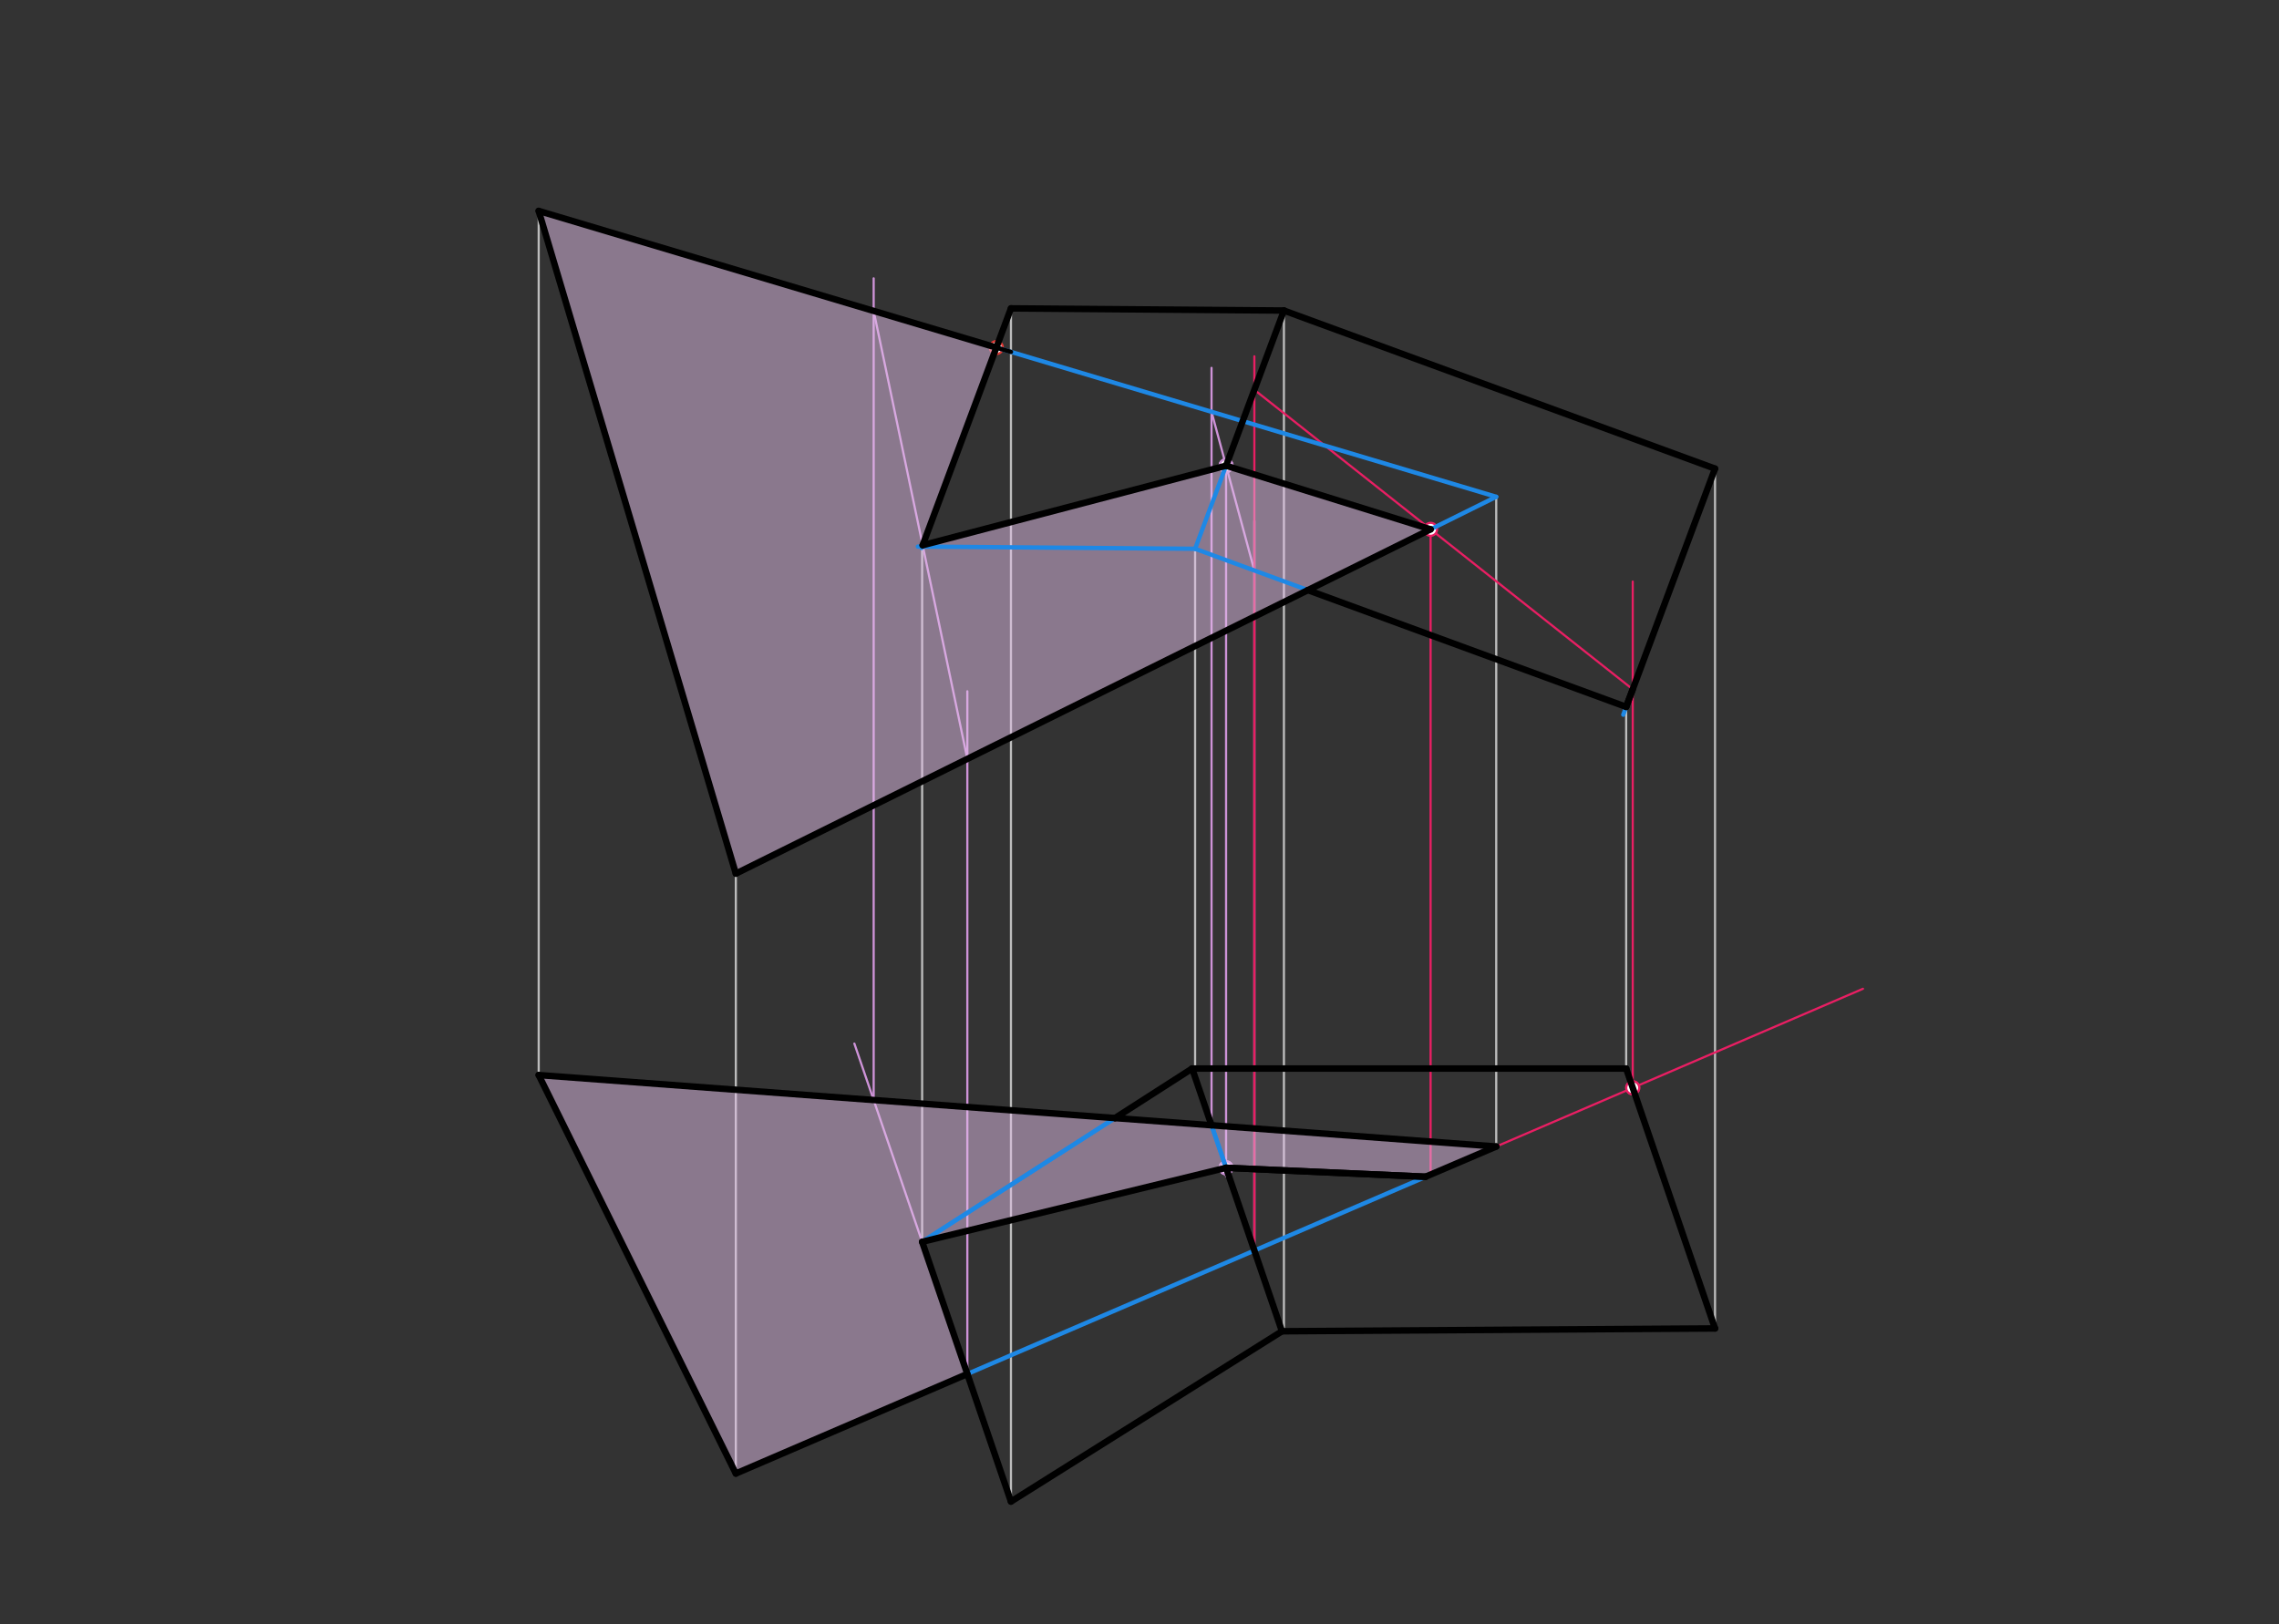 <svg xmlns="http://www.w3.org/2000/svg" class="svg--816" height="100%" preserveAspectRatio="xMidYMid meet" viewBox="0 0 1052 750" width="100%"><rect x="0" y="0" width="1052" height="750" fill="#333333" stroke="none"/><defs><marker id="marker-arrow" markerHeight="16" markerUnits="userSpaceOnUse" markerWidth="24" orient="auto-start-reverse" refX="24" refY="4" viewBox="0 0 24 8"><path d="M 0 0 L 24 4 L 0 8 z" stroke="inherit"></path></marker></defs><g class="aux-layer--949"><g class="element--733"><line stroke="#BDBDBD" stroke-dasharray="none" stroke-linecap="round" stroke-width="1" x1="425.667" x2="425.667" y1="252.391" y2="573.391"></line></g><g class="element--733"><line stroke="#BDBDBD" stroke-dasharray="none" stroke-linecap="round" stroke-width="1" x1="551.667" x2="551.667" y1="253.391" y2="497.391"></line></g><g class="element--733"><line stroke="#BDBDBD" stroke-dasharray="none" stroke-linecap="round" stroke-width="1" x1="592.667" x2="592.667" y1="143.391" y2="614.391"></line></g><g class="element--733"><line stroke="#BDBDBD" stroke-dasharray="none" stroke-linecap="round" stroke-width="1" x1="750.648" x2="750.648" y1="326.384" y2="493.391"></line></g><g class="element--733"><line stroke="#BDBDBD" stroke-dasharray="none" stroke-linecap="round" stroke-width="1" x1="791.667" x2="791.667" y1="216.391" y2="613.391"></line></g><g class="element--733"><line stroke="#BDBDBD" stroke-dasharray="none" stroke-linecap="round" stroke-width="1" x1="466.667" x2="466.667" y1="142.391" y2="693.391"></line></g><g class="element--733"><line stroke="#BDBDBD" stroke-dasharray="none" stroke-linecap="round" stroke-width="1" x1="248.667" x2="248.667" y1="97.391" y2="496.391"></line></g><g class="element--733"><line stroke="#BDBDBD" stroke-dasharray="none" stroke-linecap="round" stroke-width="1" x1="339.667" x2="339.667" y1="403.391" y2="680.391"></line></g><g class="element--733"><line stroke="#BDBDBD" stroke-dasharray="none" stroke-linecap="round" stroke-width="1" x1="690.667" x2="690.667" y1="229.391" y2="529.391"></line></g><g class="element--733"><line stroke="#CE93D8" stroke-dasharray="none" stroke-linecap="round" stroke-width="1" x1="427.786" x2="394.379" y1="579.59" y2="481.86"></line></g><g class="element--733"><line stroke="#CE93D8" stroke-dasharray="none" stroke-linecap="round" stroke-width="1" x1="403.292" x2="403.292" y1="507.935" y2="128.521"></line></g><g class="element--733"><line stroke="#CE93D8" stroke-dasharray="none" stroke-linecap="round" stroke-width="1" x1="446.528" x2="446.528" y1="634.419" y2="319.188"></line></g><g class="element--733"><line stroke="#CE93D8" stroke-dasharray="none" stroke-linecap="round" stroke-width="1" x1="403.292" x2="446.528" y1="143.568" y2="350.417"></line></g><g class="element--733"><line stroke="#CE93D8" stroke-dasharray="none" stroke-linecap="round" stroke-width="1" x1="559.251" x2="559.251" y1="519.579" y2="169.854"></line></g><g class="element--733"><line stroke="#CE93D8" stroke-dasharray="none" stroke-linecap="round" stroke-width="1" x1="579.023" x2="579.023" y1="577.42" y2="240.521"></line></g><g class="element--733"><line stroke="#CE93D8" stroke-dasharray="none" stroke-linecap="round" stroke-width="1" x1="559.251" x2="579.023" y1="190.144" y2="263.426"></line></g><g class="element--733"><line stroke="#CE93D8" stroke-dasharray="none" stroke-linecap="round" stroke-width="1" x1="565.965" x2="565.965" y1="215.029" y2="543.188"></line></g><g class="element--733"><line stroke="#CE93D8" stroke-dasharray="none" stroke-linecap="round" stroke-width="2" x1="565.965" x2="425.905" y1="215.029" y2="251.752"></line></g><g class="element--733"><line stroke="#E91E63" stroke-dasharray="none" stroke-linecap="round" stroke-width="1" x1="690.667" x2="859.955" y1="529.391" y2="456.563"></line></g><g class="element--733"><line stroke="#E91E63" stroke-dasharray="none" stroke-linecap="round" stroke-width="1" x1="753.686" x2="753.686" y1="502.28" y2="268.521"></line></g><g class="element--733"><line stroke="#E91E63" stroke-dasharray="none" stroke-linecap="round" stroke-width="1" x1="579.023" x2="579.023" y1="577.42" y2="164.521"></line></g><g class="element--733"><line stroke="#E91E63" stroke-dasharray="none" stroke-linecap="round" stroke-width="1" x1="579.023" x2="753.686" y1="179.997" y2="318.289"></line></g><g class="element--733"><line stroke="#E91E63" stroke-dasharray="none" stroke-linecap="round" stroke-width="1" x1="660.374" x2="660.374" y1="244.408" y2="542.334"></line></g><g class="element--733"><line stroke="#AB47BC" stroke-dasharray="none" stroke-linecap="round" stroke-width="1" x1="565.965" x2="659.376" y1="539.22" y2="542.699"></line></g><g class="element--733"><line stroke="#AB47BC" stroke-dasharray="none" stroke-linecap="round" stroke-width="1" x1="565.965" x2="660.374" y1="215.029" y2="244.408"></line></g><g class="element--733"><circle cx="459.924" cy="160.481" r="3" stroke="#E53935" stroke-width="1" fill="#ffffff"></circle>}</g><g class="element--733"><circle cx="565.965" cy="215.029" r="3" stroke="#CE93D8" stroke-width="1" fill="#ffffff"></circle>}</g><g class="element--733"><circle cx="565.965" cy="539.22" r="3" stroke="#CE93D8" stroke-width="1" fill="#ffffff"></circle>}</g><g class="element--733"><circle cx="565.965" cy="539.22" r="3" stroke="#CE93D8" stroke-width="1" fill="#ffffff"></circle>}</g><g class="element--733"><circle cx="565.965" cy="215.029" r="3" stroke="#CE93D8" stroke-width="1" fill="#ffffff"></circle>}</g><g class="element--733"><circle cx="753.686" cy="502.28" r="3" stroke="#E91E63" stroke-width="1" fill="#ffffff"></circle>}</g><g class="element--733"><circle cx="753.686" cy="502.28" r="3" stroke="#E91E63" stroke-width="1" fill="#ffffff"></circle>}</g><g class="element--733"><circle cx="660.374" cy="244.408" r="3" stroke="#E91E63" stroke-width="1" fill="#ffffff"></circle>}</g></g><g class="main-layer--75a"><g class="element--733"><g fill="#E1BEE7" opacity="0.5"><path d="M 248.667 97.391 L 459.924 160.481 L 425.905 251.752 L 565.965 215.029 L 660.374 244.408 L 339.667 403.391 L 248.667 97.391 Z" stroke="none"></path></g></g><g class="element--733"><g fill="#E1BEE7" opacity="0.5"><path d="M 248.667 496.391 L 690.667 529.391 L 658.022 543.349 L 565.965 539.22 L 425.667 573.391 L 446.528 634.419 L 339.667 680.391 L 248.667 496.391 Z" stroke="none"></path></g></g><g class="element--733"><line stroke="#1E88E5" stroke-dasharray="none" stroke-linecap="round" stroke-width="2" x1="248.667" x2="339.667" y1="97.391" y2="403.391"></line></g><g class="element--733"><line stroke="#1E88E5" stroke-dasharray="none" stroke-linecap="round" stroke-width="2" x1="690.667" x2="339.667" y1="229.391" y2="403.391"></line></g><g class="element--733"><line stroke="#1E88E5" stroke-dasharray="none" stroke-linecap="round" stroke-width="2" x1="248.667" x2="690.667" y1="97.391" y2="229.391"></line></g><g class="element--733"><line stroke="#1E88E5" stroke-dasharray="none" stroke-linecap="round" stroke-width="2" x1="466.667" x2="592.667" y1="142.391" y2="143.391"></line></g><g class="element--733"><line stroke="#1E88E5" stroke-dasharray="none" stroke-linecap="round" stroke-width="2" x1="592.667" x2="551.667" y1="143.391" y2="253.391"></line></g><g class="element--733"><line stroke="#1E88E5" stroke-dasharray="none" stroke-linecap="round" stroke-width="2" x1="592.667" x2="791.667" y1="143.391" y2="216.391"></line></g><g class="element--733"><line stroke="#1E88E5" stroke-dasharray="none" stroke-linecap="round" stroke-width="2" x1="791.667" x2="749.319" y1="216.391" y2="330.006"></line></g><g class="element--733"><line stroke="#1E88E5" stroke-dasharray="none" stroke-linecap="round" stroke-width="2" x1="551.667" x2="750.648" y1="253.391" y2="326.384"></line></g><g class="element--733"><line stroke="#1E88E5" stroke-dasharray="none" stroke-linecap="round" stroke-width="2" x1="551.667" x2="423.683" y1="253.391" y2="252.375"></line></g><g class="element--733"><line stroke="#1E88E5" stroke-dasharray="none" stroke-linecap="round" stroke-width="2" x1="466.667" x2="425.43" y1="142.391" y2="253.026"></line></g><g class="element--733"><line stroke="#1E88E5" stroke-dasharray="none" stroke-linecap="round" stroke-width="2" x1="248.667" x2="690.667" y1="496.391" y2="529.391"></line></g><g class="element--733"><line stroke="#1E88E5" stroke-dasharray="none" stroke-linecap="round" stroke-width="2" x1="690.667" x2="339.667" y1="529.391" y2="680.391"></line></g><g class="element--733"><line stroke="#1E88E5" stroke-dasharray="none" stroke-linecap="round" stroke-width="2" x1="248.667" x2="339.667" y1="496.391" y2="680.391"></line></g><g class="element--733"><line stroke="#1E88E5" stroke-dasharray="none" stroke-linecap="round" stroke-width="2" x1="750.648" x2="791.667" y1="493.391" y2="613.391"></line></g><g class="element--733"><line stroke="#1E88E5" stroke-dasharray="none" stroke-linecap="round" stroke-width="2" x1="551.667" x2="591.765" y1="497.391" y2="614.699"></line></g><g class="element--733"><line stroke="#1E88E5" stroke-dasharray="none" stroke-linecap="round" stroke-width="2" x1="425.667" x2="466.683" y1="573.391" y2="693.385"></line></g><g class="element--733"><line stroke="#1E88E5" stroke-dasharray="none" stroke-linecap="round" stroke-width="2" x1="550.299" x2="425.667" y1="493.391" y2="573.391"></line></g><g class="element--733"><line stroke="#1E88E5" stroke-dasharray="none" stroke-linecap="round" stroke-width="2" x1="425.667" x2="550.299" y1="573.391" y2="493.391"></line></g><g class="element--733"><line stroke="#1E88E5" stroke-dasharray="none" stroke-linecap="round" stroke-width="2" x1="550.299" x2="591.765" y1="493.391" y2="614.699"></line></g><g class="element--733"><line stroke="#1E88E5" stroke-dasharray="none" stroke-linecap="round" stroke-width="2" x1="591.765" x2="466.667" y1="614.699" y2="693.336"></line></g><g class="element--733"><line stroke="#1E88E5" stroke-dasharray="none" stroke-linecap="round" stroke-width="2" x1="425.667" x2="466.667" y1="573.391" y2="693.336"></line></g><g class="element--733"><line stroke="#1E88E5" stroke-dasharray="none" stroke-linecap="round" stroke-width="2" x1="550.299" x2="750.648" y1="493.391" y2="493.391"></line></g><g class="element--733"><line stroke="#1E88E5" stroke-dasharray="none" stroke-linecap="round" stroke-width="2" x1="591.765" x2="791.667" y1="614.699" y2="613.391"></line></g><g class="element--733"><line stroke="#000000" stroke-dasharray="none" stroke-linecap="round" stroke-width="2" x1="248.667" x2="466.667" y1="97.391" y2="162.495"></line></g><g class="element--733"><line stroke="#000000" stroke-dasharray="none" stroke-linecap="round" stroke-width="2" x1="466.667" x2="592.667" y1="142.391" y2="143.391"></line></g><g class="element--733"><line stroke="#000000" stroke-dasharray="none" stroke-linecap="round" stroke-width="2" x1="592.667" x2="791.667" y1="143.391" y2="216.391"></line></g><g class="element--733"><line stroke="#000000" stroke-dasharray="none" stroke-linecap="round" stroke-width="2" x1="791.667" x2="753.686" y1="216.391" y2="318.289"></line></g><g class="element--733"><line stroke="#000000" stroke-dasharray="none" stroke-linecap="round" stroke-width="3" x1="248.667" x2="339.667" y1="97.391" y2="403.391"></line></g><g class="element--733"><line stroke="#000000" stroke-dasharray="none" stroke-linecap="round" stroke-width="3" x1="603.728" x2="339.667" y1="272.488" y2="403.391"></line></g><g class="element--733"><line stroke="#000000" stroke-dasharray="none" stroke-linecap="round" stroke-width="3" x1="603.728" x2="750.648" y1="272.488" y2="326.384"></line></g><g class="element--733"><line stroke="#000000" stroke-dasharray="none" stroke-linecap="round" stroke-width="3" x1="753.686" x2="750.648" y1="318.289" y2="326.384"></line></g><g class="element--733"><line stroke="#000000" stroke-dasharray="none" stroke-linecap="round" stroke-width="3" x1="459.924" x2="466.667" y1="160.481" y2="142.391"></line></g><g class="element--733"><line stroke="#000000" stroke-dasharray="none" stroke-linecap="round" stroke-width="3" x1="466.667" x2="592.667" y1="142.391" y2="143.391"></line></g><g class="element--733"><line stroke="#000000" stroke-dasharray="none" stroke-linecap="round" stroke-width="3" x1="592.667" x2="791.667" y1="143.391" y2="216.391"></line></g><g class="element--733"><line stroke="#000000" stroke-dasharray="none" stroke-linecap="round" stroke-width="3" x1="791.667" x2="750.648" y1="216.391" y2="326.384"></line></g><g class="element--733"><line stroke="#000000" stroke-dasharray="none" stroke-linecap="round" stroke-width="3" x1="248.667" x2="459.924" y1="97.391" y2="160.481"></line></g><g class="element--733"><line stroke="#000000" stroke-dasharray="none" stroke-linecap="round" stroke-width="3" x1="248.667" x2="514.684" y1="496.391" y2="516.252"></line></g><g class="element--733"><line stroke="#000000" stroke-dasharray="none" stroke-linecap="round" stroke-width="3" x1="514.684" x2="550.299" y1="516.252" y2="493.391"></line></g><g class="element--733"><line stroke="#000000" stroke-dasharray="none" stroke-linecap="round" stroke-width="3" x1="550.299" x2="750.648" y1="493.391" y2="493.391"></line></g><g class="element--733"><line stroke="#000000" stroke-dasharray="none" stroke-linecap="round" stroke-width="3" x1="750.648" x2="791.667" y1="493.391" y2="613.391"></line></g><g class="element--733"><line stroke="#000000" stroke-dasharray="none" stroke-linecap="round" stroke-width="3" x1="565.965" x2="425.667" y1="539.22" y2="573.391"></line></g><g class="element--733"><line stroke="#000000" stroke-dasharray="none" stroke-linecap="round" stroke-width="3" x1="565.965" x2="658.022" y1="539.22" y2="543.349"></line></g><g class="element--733"><line stroke="#000000" stroke-dasharray="none" stroke-linecap="round" stroke-width="3" x1="248.667" x2="339.667" y1="496.391" y2="680.391"></line></g><g class="element--733"><line stroke="#000000" stroke-dasharray="none" stroke-linecap="round" stroke-width="3" x1="425.667" x2="466.667" y1="573.391" y2="693.336"></line></g><g class="element--733"><line stroke="#000000" stroke-dasharray="none" stroke-linecap="round" stroke-width="3" x1="591.765" x2="466.667" y1="614.699" y2="693.336"></line></g><g class="element--733"><line stroke="#000000" stroke-dasharray="none" stroke-linecap="round" stroke-width="3" x1="565.965" x2="591.765" y1="539.22" y2="614.699"></line></g><g class="element--733"><line stroke="#000000" stroke-dasharray="none" stroke-linecap="round" stroke-width="3" x1="339.667" x2="446.528" y1="680.391" y2="634.419"></line></g><g class="element--733"><line stroke="#000000" stroke-dasharray="none" stroke-linecap="round" stroke-width="3" x1="591.765" x2="791.667" y1="614.699" y2="613.391"></line></g><g class="element--733"><line stroke="#000000" stroke-dasharray="none" stroke-linecap="round" stroke-width="3" x1="514.684" x2="690.667" y1="516.252" y2="529.391"></line></g><g class="element--733"><line stroke="#000000" stroke-dasharray="none" stroke-linecap="round" stroke-width="3" x1="690.667" x2="658.022" y1="529.391" y2="543.349"></line></g><g class="element--733"><line stroke="#000000" stroke-dasharray="none" stroke-linecap="round" stroke-width="3" x1="658.022" x2="565.965" y1="543.349" y2="539.22"></line></g><g class="element--733"><line stroke="#000000" stroke-dasharray="none" stroke-linecap="round" stroke-width="3" x1="559.251" x2="550.299" y1="519.579" y2="493.391"></line></g><g class="element--733"><line stroke="#000000" stroke-dasharray="none" stroke-linecap="round" stroke-width="3" x1="459.924" x2="425.905" y1="160.481" y2="251.752"></line></g><g class="element--733"><line stroke="#000000" stroke-dasharray="none" stroke-linecap="round" stroke-width="3" x1="565.965" x2="425.905" y1="215.029" y2="251.752"></line></g><g class="element--733"><line stroke="#000000" stroke-dasharray="none" stroke-linecap="round" stroke-width="3" x1="565.965" x2="660.374" y1="215.029" y2="244.408"></line></g><g class="element--733"><line stroke="#000000" stroke-dasharray="none" stroke-linecap="round" stroke-width="3" x1="660.374" x2="603.728" y1="244.408" y2="272.488"></line></g><g class="element--733"><line stroke="#000000" stroke-dasharray="none" stroke-linecap="round" stroke-width="3" x1="592.667" x2="565.965" y1="143.391" y2="215.029"></line></g></g><g class="snaps-layer--ac6"></g><g class="temp-layer--52d"></g></svg>